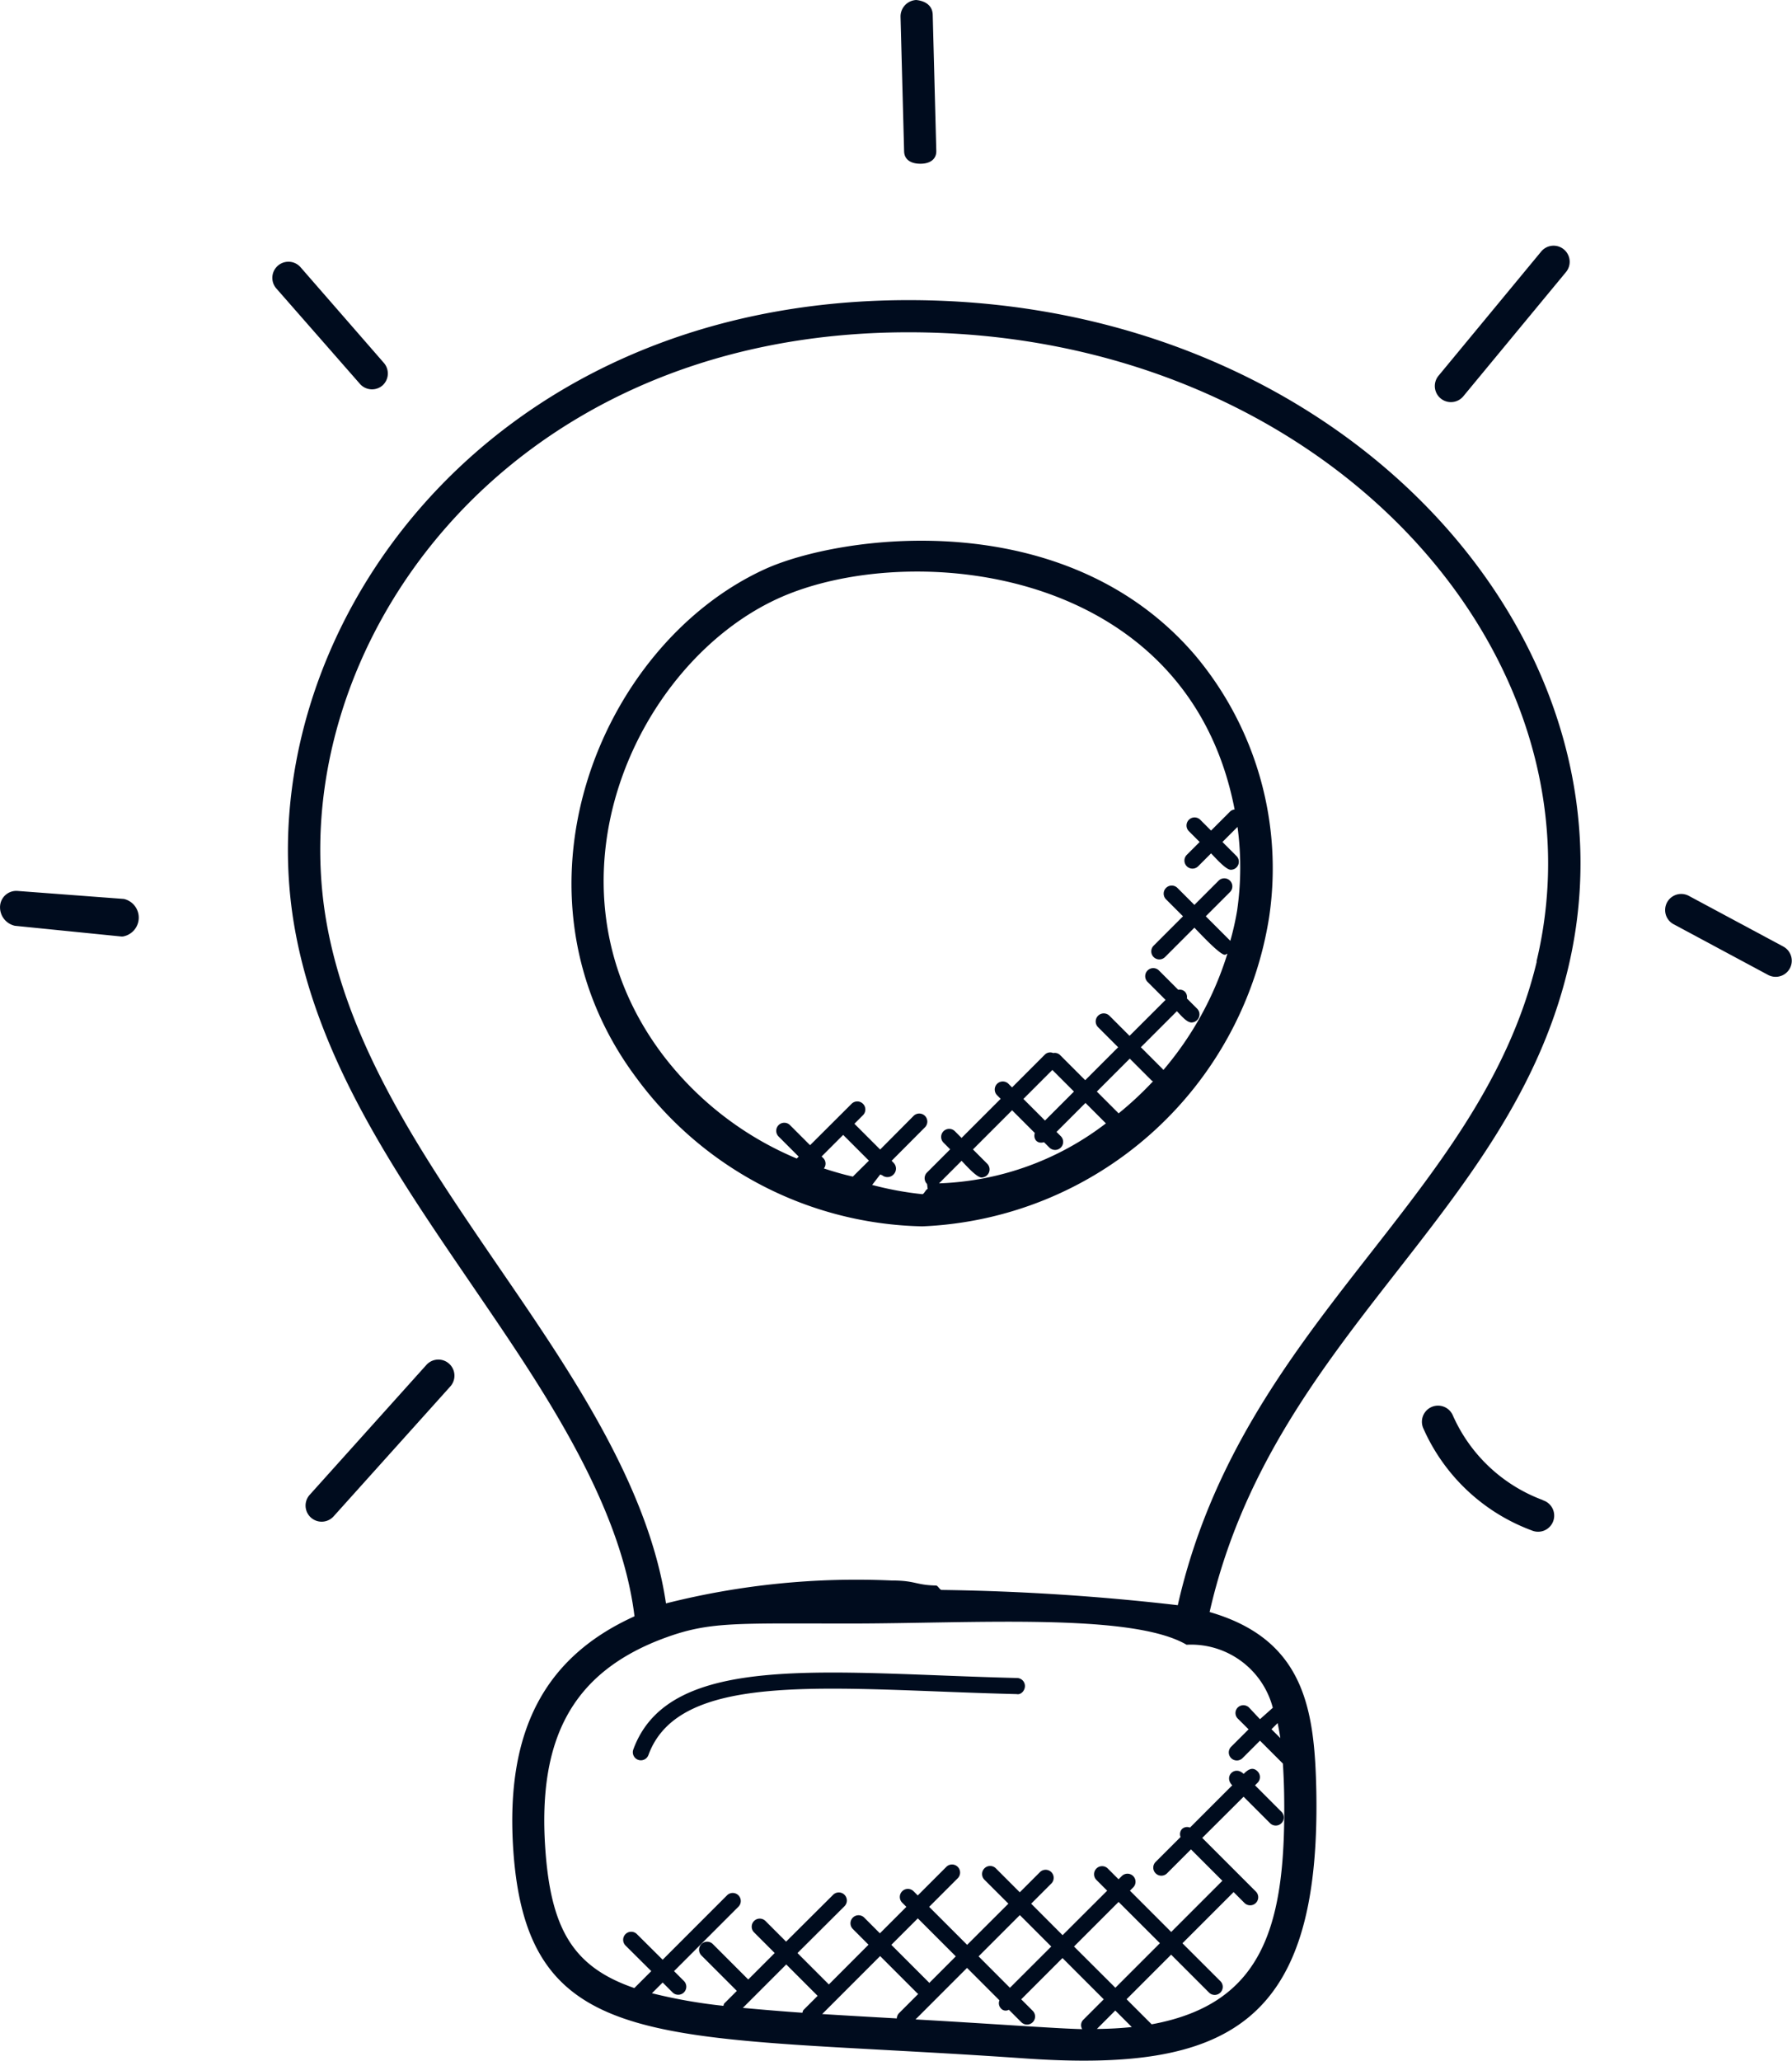 <svg xmlns="http://www.w3.org/2000/svg" width="55.678" height="64" viewBox="0 0 55.678 64">
  <g id="ideas" transform="translate(8754.846 -271)">
    <g id="Group_5576" data-name="Group 5576" transform="translate(-8760.007 270)">
      <path id="Path_3866" data-name="Path 3866" d="M33.39,10.321c-13.361,0-20.578,10.572-19.091,19.4.7,4.125,3.108,7.651,5.438,11.061,2.072,3.042,4.692,6.752,5.138,10.415-2.794,1.265-4.006,3.56-3.769,7.216.429,6.56,4.725,5.732,15.848,6.511,6.34.449,9.229-1.039,9.106-8.26-.05-2.554-.349-4.742-3.316-5.6,1.95-8.554,9.28-12.257,11.134-19.975C56.333,20.871,46.9,10.321,33.39,10.321Zm-3.8,51.688.975.975-.437.437c-.024.024-.024.058-.037.088-.67-.046-1.285-.1-1.85-.151Zm1.117,1.54,1.8-1.8,1.167,1.167c.005.005.013,0,.018.008l-.6.6a.248.248,0,0,0-.067.161C32.158,63.636,31.645,63.608,30.7,63.549Zm3.324-.963c-.005-.005,0-.013-.008-.018L32.855,61.4l.823-.822,1.18,1.18Zm-.424,1.13,1.6-1.6,1.007,1.007a.233.233,0,0,0,.044.248.192.192,0,0,0,.248.044l.388.388a.25.25,0,0,0,.354-.354l-.357-.357,1.282-1.282,1.282,1.282-.641.641a.236.236,0,0,0-.028.285C37.979,64,36.077,63.856,33.6,63.716Zm1.959-1.958,1.282-1.282.976.976L36.54,62.734Zm2.965-.306,1.385-1.385L41.2,61.349l-1.384,1.384Zm1.282,1.988.513.513c-.34.036-.7.056-1.084.059Zm5.13-8.459-.277-.277.192-.191C44.887,54.662,44.918,54.816,44.941,54.981Zm-.234-.945-.4.356-.334-.355a.25.25,0,0,0-.354-.01.243.243,0,0,0,0,.348l.334.332-.539.538a.25.25,0,1,0,.354.353l.539-.539.712.712c.018.288.032.589.038.917.069,4.048-.6,6.536-4.116,7.18l-.779-.779,1.384-1.384,1.177,1.177a.25.25,0,0,0,.354-.354L41.9,61.351l1.581-1.581s0-.008.005-.012l.341.341a.25.25,0,0,0,.354-.354l-1.666-1.666L43.8,56.8l.822.822a.25.25,0,0,0,.354-.354l-.821-.822.079-.079a.25.25,0,0,0,0-.354c-.155-.155-.3-.055-.433.079-.274-.274-.627.079-.354.354l-1.313,1.313a.233.233,0,0,0-.248.044.237.237,0,0,0-.044.248l-.775.774a.25.25,0,0,0,.354.354l.744-.744.979.979s-.008,0-.012.005L41.551,61l-1.282-1.282.1-.1a.25.25,0,0,0-.354-.354l-.1.1-.334-.334a.25.25,0,0,0-.354.354l.334.334L38.176,61.1l-.976-.978.626-.626a.25.25,0,0,0-.354-.354l-.626.626-.744-.744a.25.25,0,0,0-.354.354l.744.743L35.21,61.4l-1.18-1.18.888-.888a.25.25,0,1,0-.354-.354l-.888.888-.13-.13a.25.25,0,1,0-.354.354l.13.13-.822.822-.487-.488a.25.25,0,0,0-.354.354l.487.488L30.914,62.63l-.975-.975L31.4,60.2a.25.25,0,1,0-.354-.354L29.585,61.3l-.641-.641a.25.25,0,1,0-.354.354l.641.641-.822.822-1.1-1.1a.25.25,0,0,0-.354.354l1.1,1.1-.385.385c-.022.022-.021.052-.033.079a16.085,16.085,0,0,1-2.22-.391l.333-.333.307.307a.25.25,0,0,0,.354-.354l-.307-.307,2-2a.25.25,0,0,0-.354-.354l-2,2-.8-.795a.25.25,0,1,0-.354.354l.8.795-.526.526c-1.934-.661-2.606-1.875-2.771-4.391-.218-3.369.863-5.343,3.5-6.4,1.533-.6,2.219-.53,5.972-.53,3.8,0,8.755-.341,10.457.659h0A2.624,2.624,0,0,1,44.707,54.036Zm8.2-23.175c-1.786,7.434-9.162,11.2-11.154,19.991a72.1,72.1,0,0,0-7.337-.474c-.058,0-.115-.136-.172-.137-.643-.014-.634-.156-1.378-.156a24.15,24.15,0,0,0-7.015.711c-.556-3.767-3.132-7.432-5.286-10.579-2.269-3.321-4.615-6.753-5.277-10.661C13.9,21.3,20.681,11.32,33.39,11.32,46.263,11.321,55.2,21.286,52.9,30.861Z" fill="#000c1e"/>
    </g>
    <g id="Group_5577" data-name="Group 5577" transform="translate(-8760.007 270)">
      <path id="Path_3867" data-name="Path 3867" d="M28.9,18.688c-5.15,2.376-8.241,10.074-3.966,15.787a11.308,11.308,0,0,0,8.885,4.611h0a11.389,11.389,0,0,0,10.774-9.6,10.285,10.285,0,0,0-2.3-8.137C38.233,16.607,31.215,17.618,28.9,18.688Zm2.459,17.558.8.8-.5.495v0c-.306-.068-.606-.157-.9-.253a.242.242,0,0,0-.015-.317l-.055-.055Zm2.978,1.505.7-.7c.117.117.463.518.621.518a.251.251,0,0,0,.177-.427l-.444-.445,1.216-1.216.705.705c-.052.187.067.349.287.287l.167.167a.251.251,0,0,0,.354,0,.25.25,0,0,0,0-.354l-.133-.133.9-.9.635.635A9.017,9.017,0,0,1,34.334,37.751Zm3.521-3.522.671.671-.9.9-.671-.671Zm2.055,1.354s0-.007,0-.01l-.673-.673,1.023-1.023.689.689c.01.01.024.007.035.014A10.673,10.673,0,0,1,39.91,35.583ZM43.6,29.272a8.754,8.754,0,0,1-.213.947l-.762-.762.752-.752a.25.25,0,0,0-.354-.354l-.752.752-.527-.527a.25.25,0,0,0-.354.354l.527.527-.912.912a.25.25,0,0,0,0,.354.251.251,0,0,0,.354,0l.912-.912c.126.126.782.84.943.84.03,0,.054-.024.083-.034a10.239,10.239,0,0,1-1.992,3.616c-.005-.006,0-.015-.008-.02l-.689-.689,1.119-1.119c.118.118.3.349.453.349a.251.251,0,0,0,.177-.427l-.319-.319a.239.239,0,0,0-.06-.208.235.235,0,0,0-.208-.06l-.6-.6a.25.25,0,1,0-.354.354l.559.559L40.256,33.17l-.624-.624a.25.25,0,1,0-.354.354l.624.624-1.023,1.023-.784-.784a.238.238,0,0,0-.211-.059.235.235,0,0,0-.253.042l-1.025,1.025-.111-.111a.25.25,0,1,0-.354.354l.111.111L35.037,36.34l-.207-.208a.25.25,0,1,0-.354.354l.207.208-.72.72a.25.25,0,0,0,0,.354c.007.007.017.152.024.158-.057,0-.113.161-.17.161h0a10.1,10.1,0,0,1-1.558-.287l.251-.325.062.025a.26.26,0,0,0,.354-.028.255.255,0,0,0,0-.358l-.062-.064L33.9,36.01a.25.25,0,0,0-.354-.354L32.508,36.7l-.8-.8.266-.266a.25.25,0,0,0-.354-.354L30.33,36.566l-.624-.624a.25.25,0,0,0-.354.354l.624.624-.06.06a10.157,10.157,0,0,1-4.186-3.251c-3.96-5.29-.827-12.1,3.583-14.131,4.005-1.846,12.732-1.1,14.208,6.542a.235.235,0,0,0-.132.055l-.6.6-.335-.335a.25.25,0,0,0-.354.354l.335.335-.4.4a.25.25,0,0,0,.354.354l.4-.4c.117.117.456.509.613.509a.25.25,0,0,0,.177-.427l-.436-.436.468-.468A9.372,9.372,0,0,1,43.6,29.272Z" fill="#000c1e"/>
    </g>
    <g id="Group_5578" data-name="Group 5578" transform="translate(-8760.007 270)">
      <path id="Path_3868" data-name="Path 3868" d="M50.627,13.307l3.19-3.858a.5.5,0,0,0-.771-.637l-3.19,3.858a.5.5,0,0,0,.771.637Z" fill="#000c1e"/>
    </g>
    <g id="Group_5579" data-name="Group 5579" transform="translate(-8760.007 270)">
      <path id="Path_3869" data-name="Path 3869" d="M33.752,6.085h.013c.276,0,.494-.128.487-.4L34.141,1.46c-.007-.275-.21-.428-.513-.46a.513.513,0,0,0-.487.526L33.252,5.7C33.259,5.972,33.482,6.085,33.752,6.085Z" fill="#000c1e"/>
    </g>
    <g id="Group_5580" data-name="Group 5580" transform="translate(-8760.007 270)">
      <path id="Path_3870" data-name="Path 3870" d="M17.043,12.973a.5.5,0,0,0,.047-.7L14.5,9.3a.5.5,0,0,0-.754.658l2.6,2.966A.5.5,0,0,0,17.043,12.973Z" fill="#000c1e"/>
    </g>
    <g id="Group_5581" data-name="Group 5581" transform="translate(-8760.007 270)">
      <path id="Path_3871" data-name="Path 3871" d="M9.008,28.918,5.7,28.669a.505.505,0,0,0-.536.462.587.587,0,0,0,.462.621l3.31.333h.038a.595.595,0,0,0,.036-1.167Z" fill="#000c1e"/>
    </g>
    <g id="Group_5582" data-name="Group 5582" transform="translate(-8760.007 270)">
      <path id="Path_3872" data-name="Path 3872" d="M18.414,43.384,14.778,47.43a.5.5,0,0,0,.744.668l3.636-4.046a.5.5,0,0,0-.744-.668Z" fill="#000c1e"/>
    </g>
    <g id="Group_5583" data-name="Group 5583" transform="translate(-8760.007 270)">
      <path id="Path_3873" data-name="Path 3873" d="M53.1,47.588a4.929,4.929,0,0,1-2.8-2.633.5.5,0,1,0-.918.4,5.938,5.938,0,0,0,3.374,3.176.5.5,0,1,0,.34-.939Z" fill="#000c1e"/>
    </g>
    <g id="Group_5584" data-name="Group 5584" transform="translate(-8760.007 270)">
      <path id="Path_3874" data-name="Path 3874" d="M60.575,30.4,57.629,28.82a.5.5,0,0,0-.473.881L60.1,31.28a.5.5,0,0,0,.473-.881Z" fill="#000c1e"/>
    </g>
    <g id="Group_5586" data-name="Group 5586" transform="translate(-8760.007 270)">
      <path id="Path_3876" data-name="Path 3876" d="M36.763,53.113c-5.9-.144-10.807-.84-11.925,2.22a.251.251,0,0,0,.149.321.26.26,0,0,0,.086.015.251.251,0,0,0,.235-.164c.977-2.68,5.757-2.03,11.442-1.892.131.029.253-.106.256-.244A.249.249,0,0,0,36.763,53.113Z" fill="#000c1e"/>
    </g>
  </g>
</svg>
